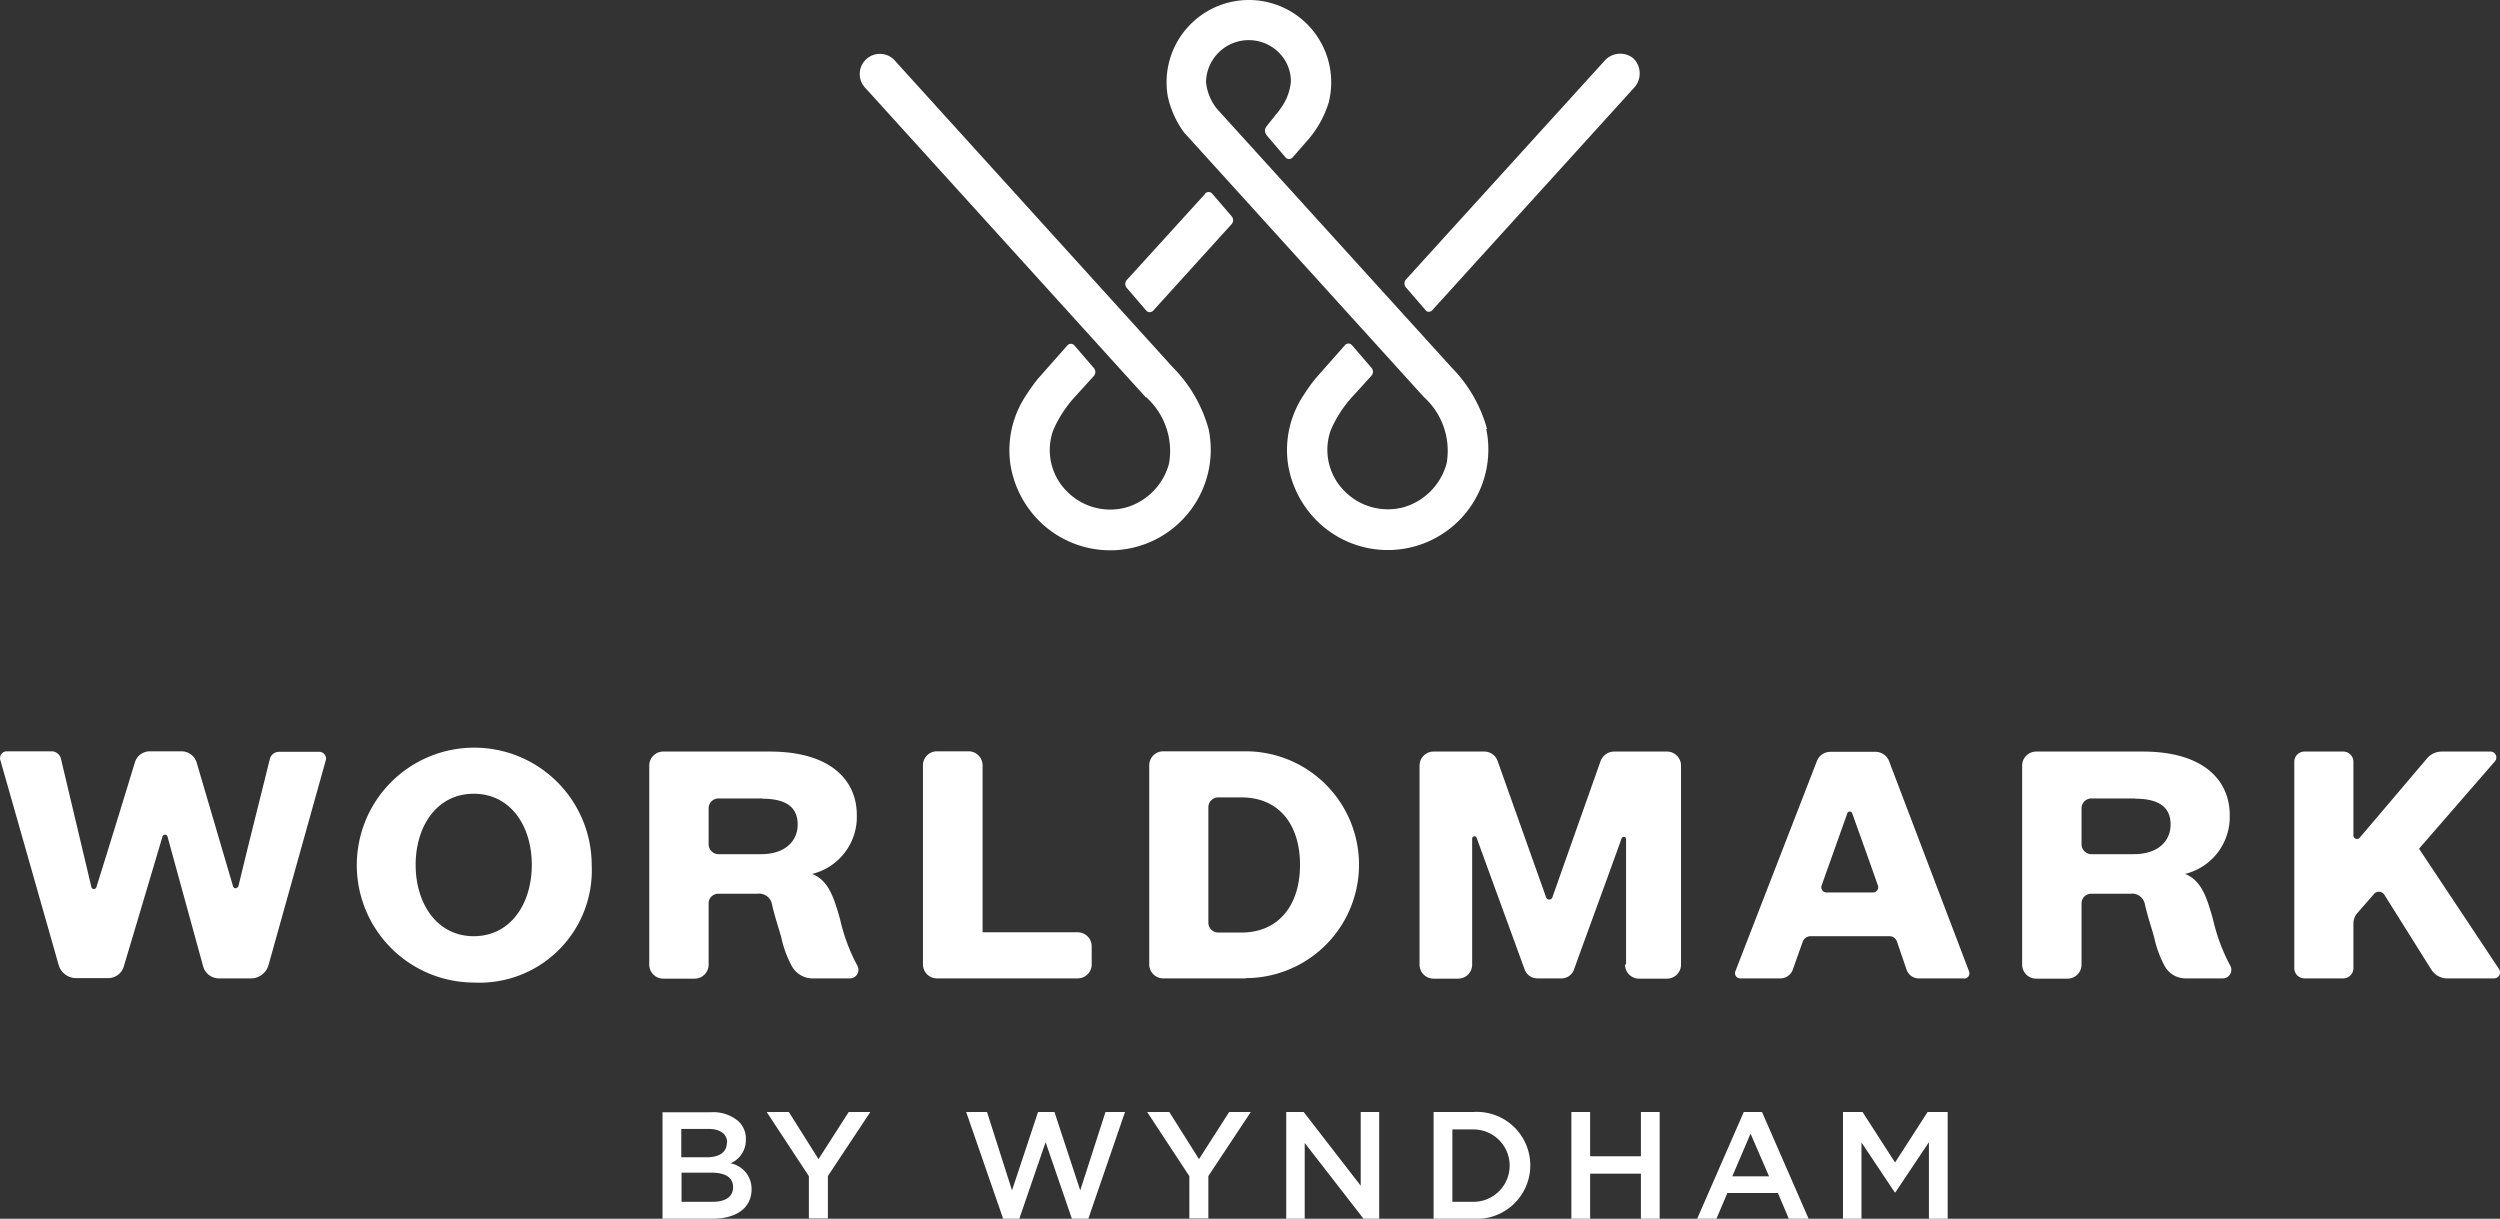 <svg xmlns="http://www.w3.org/2000/svg" width="96" height="46.8" viewBox="0 0 96 46.8">
  <rect x="0" y="0" width="96" height="46.8" fill="#333333" stroke="none"/>
  <path id="Path_30237" data-name="Path 30237" d="M417.46,965.29h1.84a1.483,1.483,0,0,1,1.07.36.911.911,0,0,1,.27.68.964.964,0,0,1-.59.92,1,1,0,0,1,.81.99c0,.74-.6,1.14-1.52,1.14h-1.9v-4.1Zm2.46,1.16c0-.32-.26-.52-.72-.52h-1.04v1.09h.98c.46,0,.77-.18.77-.56Zm-.61,1.16h-1.14v1.12h1.19c.49,0,.79-.19.79-.56s-.28-.56-.84-.56m9.81-2.33h.78l.96,3.01,1-3.01h.63l.99,3.01.97-3.01h.75l-1.41,4.1h-.63l-1.01-2.94-1.01,2.94h-.62l-1.42-4.1Zm8.56,2.48-1.63-2.48h.85l1.14,1.81,1.16-1.81h.83l-1.63,2.46v1.63h-.73v-1.62Zm-14.61,0-1.63-2.48h.85l1.14,1.81,1.16-1.81h.83l-1.63,2.46v1.63h-.73v-1.62Zm18.32-2.48h.67l2.19,2.83v-2.83h.71v4.1h-.6l-2.26-2.91v2.91h-.71Zm5.66,0h1.53a2.054,2.054,0,1,1,0,4.1h-1.53Zm.72.66v2.79h.81a1.39,1.39,0,1,0,0-2.78h-.81Zm4.57-.66h.72v1.7h1.95v-1.7h.72v4.1h-.72v-1.73h-1.95v1.73h-.72Zm6.63,0h.69l1.79,4.1h-.76l-.42-.99h-1.94l-.42.99h-.74l1.79-4.1Zm.96,2.47-.71-1.64-.7,1.64Zm2.82-2.47h.77l1.25,1.94,1.25-1.94h.77v4.1h-.72v-2.94l-1.29,1.93h-.02l-1.28-1.92v2.93h-.71v-4.1Zm-61.6-8.65c.39-1.63.81-3.28,1.21-4.9a.364.364,0,0,1,.36-.28h1.54a.258.258,0,0,1,.25.32l-2.2,7.87a.7.7,0,0,1-.68.51H400.4a.63.63,0,0,1-.6-.46l-1.37-4.99a.1.1,0,0,0-.19,0c-.5,1.68-.99,3.33-1.49,5a.624.624,0,0,1-.6.44h-1.23a.7.7,0,0,1-.67-.51l-2.24-7.87a.261.261,0,0,1,.25-.33h1.72a.373.373,0,0,1,.36.29l1.17,4.93a.1.1,0,0,0,.19,0c.5-1.6,1-3.22,1.48-4.8a.6.6,0,0,1,.57-.42h1.22a.612.612,0,0,1,.58.43l1.4,4.76a.1.1,0,0,0,.19,0Zm9.04,3.68a4.51,4.51,0,1,1,4.53-4.52,4.314,4.314,0,0,1-4.53,4.52m0-7.25c-1.41,0-2.23,1.24-2.23,2.73s.82,2.74,2.23,2.74,2.23-1.24,2.23-2.74-.82-2.73-2.23-2.73m13,3.08c.61.25.82.85,1.07,1.75a7.089,7.089,0,0,0,.66,1.77.328.328,0,0,1-.29.49h-1.42a.91.91,0,0,1-.81-.48,4.127,4.127,0,0,1-.39-1.05c-.04-.17-.1-.35-.16-.55-.09-.3-.17-.59-.21-.78a.5.5,0,0,0-.56-.39h-1.5a.369.369,0,0,0-.37.37v2.35a.538.538,0,0,1-.54.54h-1.2a.538.538,0,0,1-.54-.54v-7.64a.538.538,0,0,1,.54-.54h4.09c2.39,0,3.34,1.15,3.34,2.43a2.253,2.253,0,0,1-1.72,2.27Zm-1.91-2.9h-1.69a.38.38,0,0,0-.38.38V955a.38.38,0,0,0,.38.38h1.63c.95,0,1.41-.52,1.41-1.14s-.39-.99-1.36-.99Zm54.63,2.9c.61.25.82.85,1.07,1.75a7.089,7.089,0,0,0,.66,1.77.328.328,0,0,1-.29.49h-1.42a.91.91,0,0,1-.81-.48,4.127,4.127,0,0,1-.39-1.05c-.04-.17-.1-.35-.16-.55-.09-.3-.17-.59-.21-.78a.5.5,0,0,0-.56-.39h-1.5a.369.369,0,0,0-.37.37v2.35a.538.538,0,0,1-.54.54h-1.2a.538.538,0,0,1-.54-.54v-7.64a.538.538,0,0,1,.54-.54h4.09c2.39,0,3.34,1.15,3.34,2.43a2.253,2.253,0,0,1-1.72,2.27Zm-1.91-2.9h-1.69a.38.38,0,0,0-.38.38V955a.38.38,0,0,0,.38.38h1.63c.95,0,1.41-.52,1.41-1.14s-.39-.99-1.36-.99Zm-46.56,6.37v-7.64a.538.538,0,0,1,.54-.54h1.21a.538.538,0,0,1,.54.54v6.41h3.65a.538.538,0,0,1,.54.54v.69a.538.538,0,0,1-.54.54h-5.4A.538.538,0,0,1,427.44,959.61Zm12.39.54h-3.16a.538.538,0,0,1-.54-.54v-7.64a.538.538,0,0,1,.54-.54h3.16a4.355,4.355,0,1,1,0,8.71Zm-.16-6.95h-.89a.38.38,0,0,0-.38.38v4.43a.38.38,0,0,0,.38.38h.89c1.42,0,2.25-1.04,2.25-2.6s-.82-2.59-2.25-2.59m14.77,6.41V954.8a.088.088,0,0,0-.17-.03c-.58,1.62-1.26,3.46-1.83,5.04a.508.508,0,0,1-.48.34h-.93a.519.519,0,0,1-.48-.33l-1.85-5.07a.088.088,0,0,0-.17.03v4.84a.538.538,0,0,1-.54.54h-.94a.538.538,0,0,1-.54-.54v-7.64a.538.538,0,0,1,.54-.54h1.94a.541.541,0,0,1,.52.37l1.86,5.23a.128.128,0,0,0,.24,0c.61-1.73,1.24-3.51,1.85-5.23a.56.56,0,0,1,.52-.37h2.03a.538.538,0,0,1,.54.54v7.64a.538.538,0,0,1-.54.54h-1.07a.538.538,0,0,1-.54-.54Zm12.99.54h-1.75a.492.492,0,0,1-.47-.34l-.37-1.08a.3.3,0,0,0-.29-.2h-3.03a.314.314,0,0,0-.29.2c-.13.35-.26.73-.39,1.09a.5.5,0,0,1-.47.33h-1.54a.2.2,0,0,1-.19-.28l3.13-8.07a.556.556,0,0,1,.52-.35h1.73a.561.561,0,0,1,.52.36l3.07,8.07a.206.206,0,0,1-.19.28Zm-5.28-3.3h1.77a.2.2,0,0,0,.19-.27c-.33-.94-.64-1.8-.99-2.78a.1.1,0,0,0-.18,0l-.99,2.78a.2.2,0,0,0,.19.27Zm17.95,2.91v-7.93a.39.39,0,0,1,.39-.39h1.49a.39.39,0,0,1,.39.39v2.83a.137.137,0,0,0,.24.09c.86-1.01,1.73-2.04,2.59-3.05a.739.739,0,0,1,.55-.26h1.88a.227.227,0,0,1,.17.38l-2.91,3.35c.97,1.46,2.09,3.14,3.07,4.62a.23.23,0,0,1-.19.36h-1.8a.718.718,0,0,1-.61-.34l-1.8-2.87a.249.249,0,0,0-.4-.03l-.62.71a.631.631,0,0,0-.17.43v1.71a.391.391,0,0,1-.39.39h-1.49A.391.391,0,0,1,480.1,959.76Zm-44.09-21.93a2.784,2.784,0,0,1,.88,2.55,2.4,2.4,0,0,1-1.66,1.69,2.332,2.332,0,0,1-2.27-.63,2.238,2.238,0,0,1-.52-2.33,4.576,4.576,0,0,1,.88-1.34l.68-.75a.23.23,0,0,0,0-.31l-.74-.86a.179.179,0,0,0-.28,0l-1.13,1.28a7.166,7.166,0,0,0-.45.63,3.8,3.8,0,0,0-.6,2.66,3.937,3.937,0,0,0,1.1,2.16,3.861,3.861,0,0,0,6.51-3.52,5.4,5.4,0,0,0-1.37-2.37L426.4,924.95a.774.774,0,1,0-1.15,1.03L436,937.84Zm2.27-7.81-3.01,3.31a.23.23,0,0,0,0,.31l.74.86a.179.179,0,0,0,.28,0l3-3.31a.23.23,0,0,0,0-.31l-.74-.86a.179.179,0,0,0-.28,0Zm8.47,4.49a.176.176,0,0,0,.25-.02l7.73-8.52a.814.814,0,0,0,0-1.14.8.8,0,0,0-1.13.1l-7.61,8.38a.23.23,0,0,0,0,.31l.76.88Zm2.35,4.54a5.4,5.4,0,0,0-1.37-2.37l-9-9.92a1.956,1.956,0,0,1-.42-1.02A1.641,1.641,0,0,1,441,924.5a1.568,1.568,0,0,1,.57,1.2,2.027,2.027,0,0,1-.4,1.05,1.836,1.836,0,0,1-.17.22c-.12.16-.25.31-.37.47s-.03.3.09.43l.64.75a.179.179,0,0,0,.28,0l.62-.71h0a4.01,4.01,0,0,0,.76-1.39,3.161,3.161,0,1,0-6.18-.25,3.623,3.623,0,0,0,.63,1.4l9.2,10.15a2.784,2.784,0,0,1,.88,2.55,2.4,2.4,0,0,1-1.66,1.69,2.332,2.332,0,0,1-2.27-.63,2.238,2.238,0,0,1-.52-2.33,4.576,4.576,0,0,1,.88-1.34l.68-.75a.23.23,0,0,0,0-.31l-.74-.86a.179.179,0,0,0-.28,0l-1.13,1.28a7.175,7.175,0,0,0-.45.63,3.8,3.8,0,0,0-.6,2.66,3.937,3.937,0,0,0,1.1,2.16,3.861,3.861,0,0,0,6.51-3.52Z" transform="translate(-391.999 -922.58)" fill="#fff"/>
</svg>
